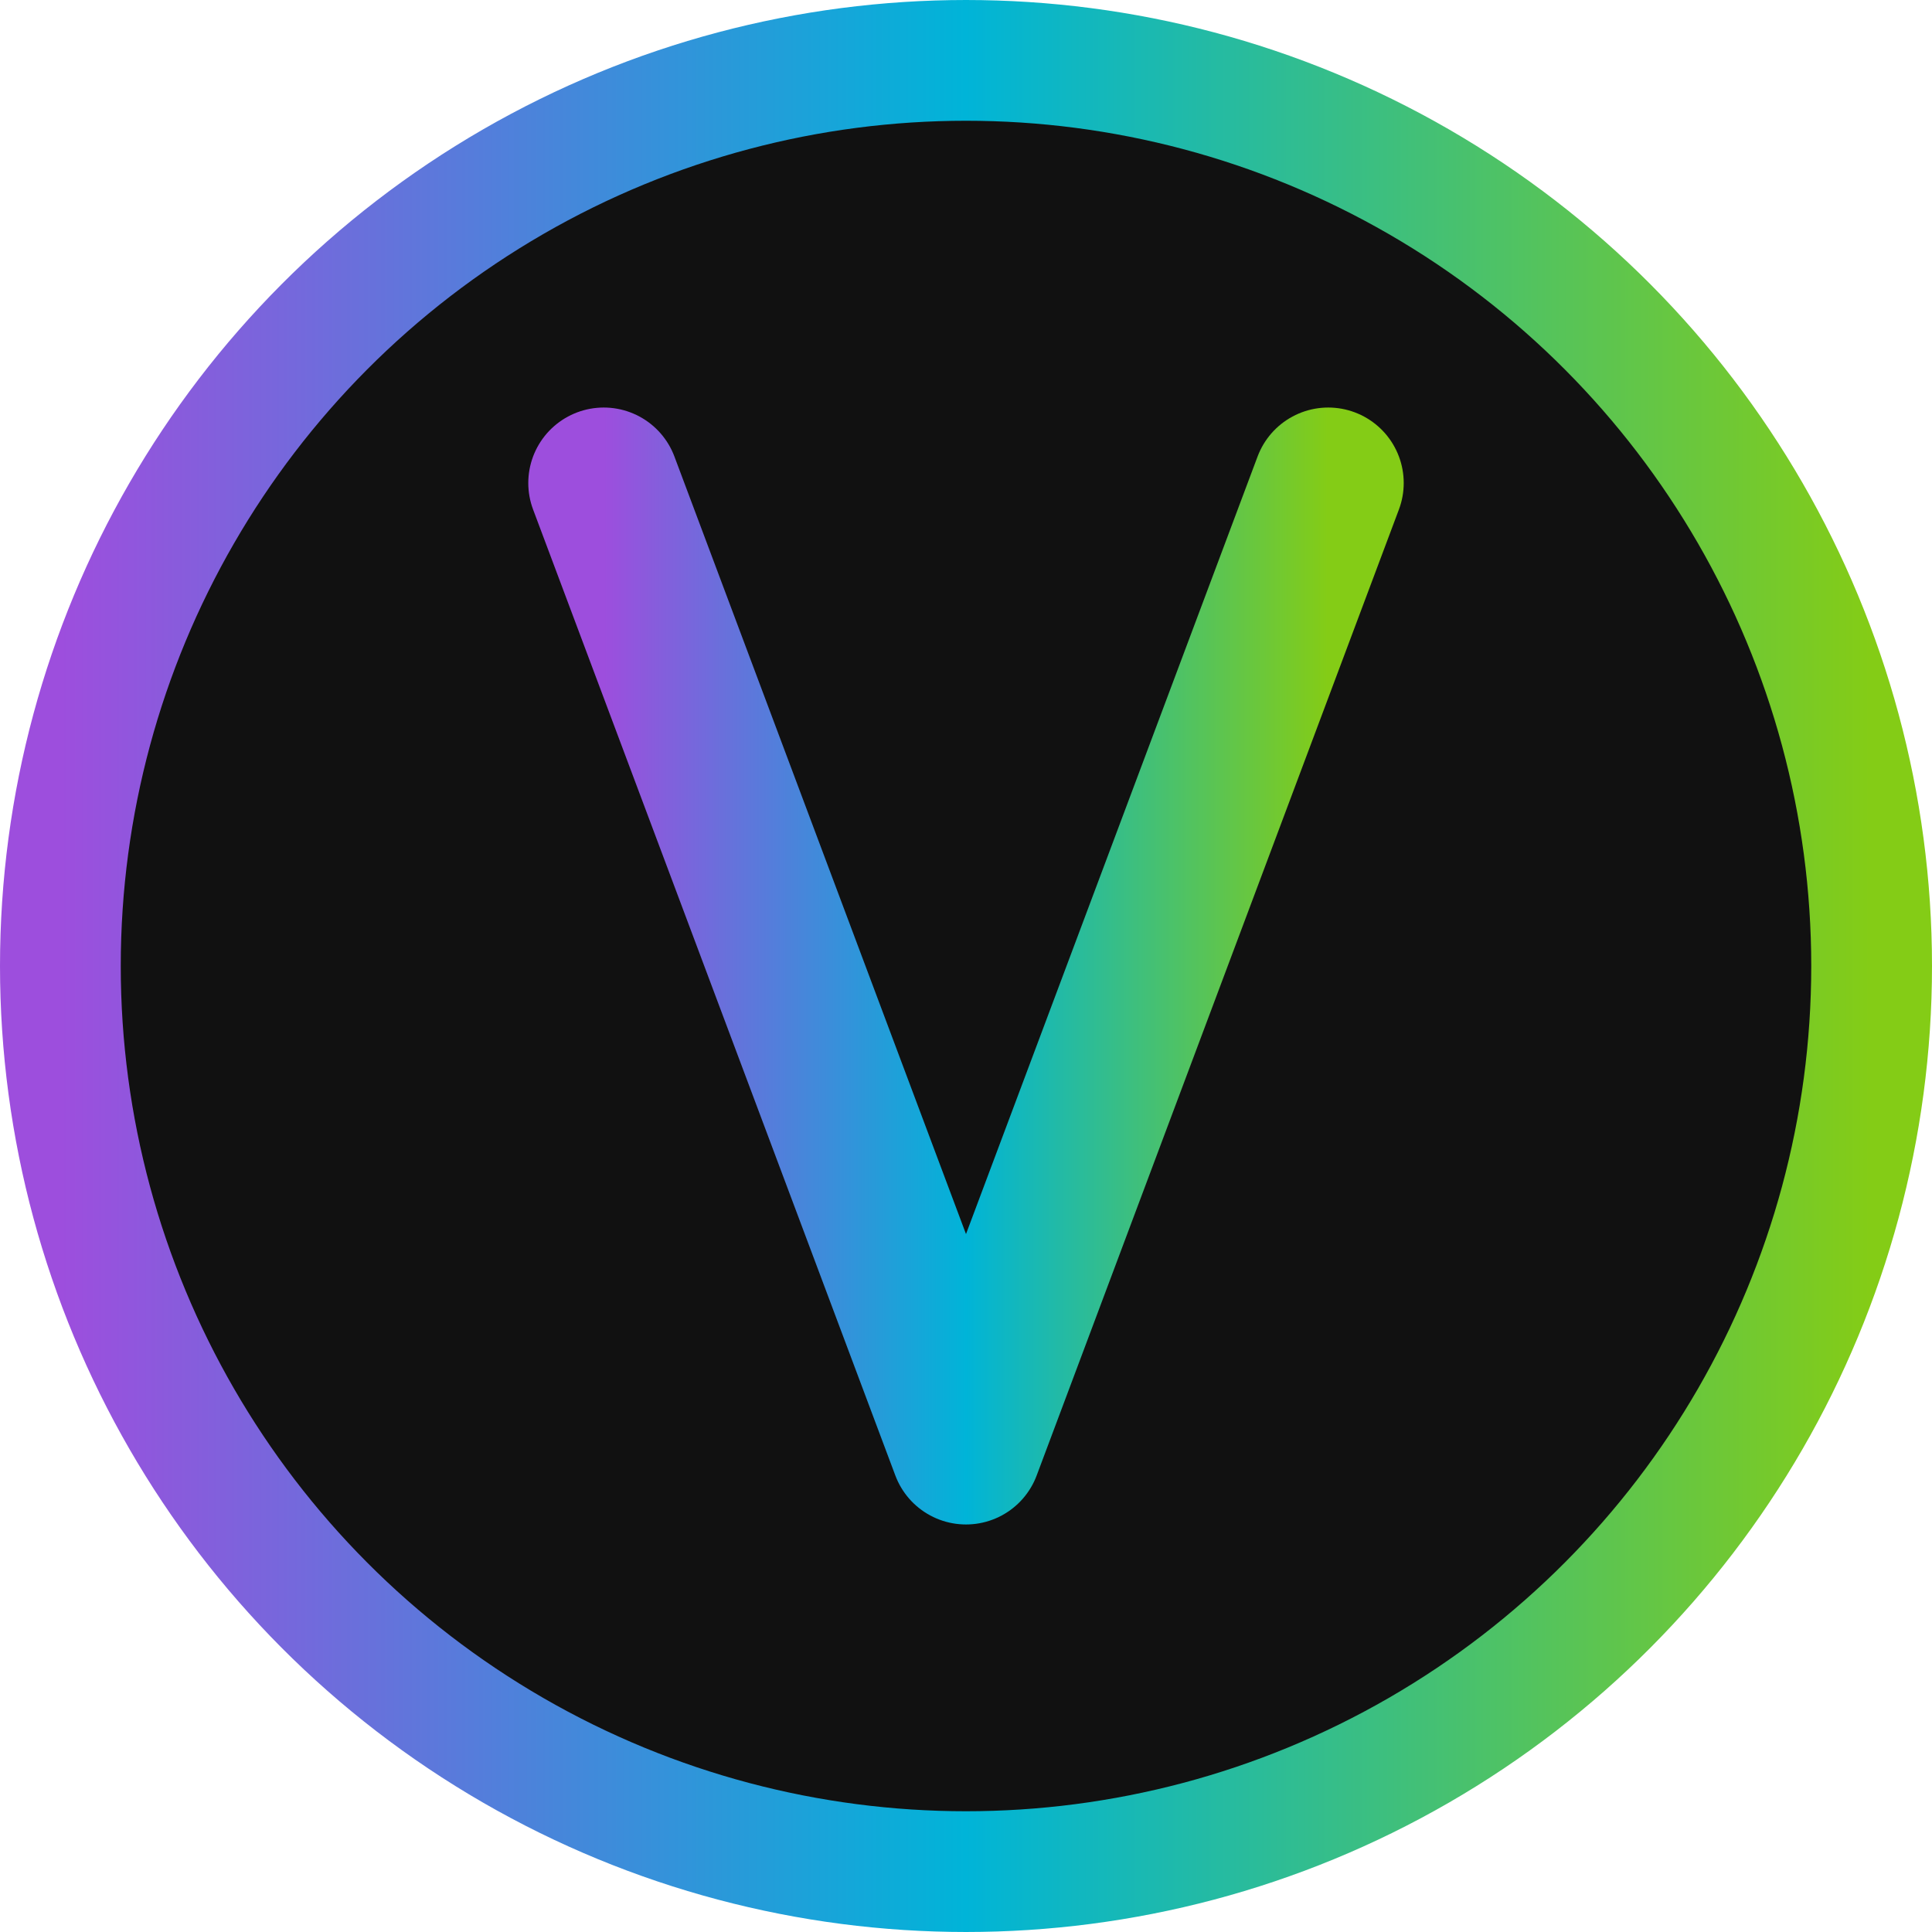 <svg xmlns="http://www.w3.org/2000/svg" width="32" height="32" viewBox="0 0 32 32">
  <!-- Определение градиентов -->
  <defs>
    <linearGradient id="neonGradient" x1="0%" y1="0%" x2="100%" y2="0%">
      <stop offset="0%" stop-color="#9d4edd" />
      <stop offset="50%" stop-color="#00b4d8" />
      <stop offset="100%" stop-color="#84cc16" />
    </linearGradient>
    <filter id="neonGlow" x="-20%" y="-20%" width="140%" height="140%">
      <feGaussianBlur stdDeviation="1" result="blur" />
      <feComposite in="SourceGraphic" in2="blur" operator="over" />
    </filter>
  </defs>
  
  <!-- Круг фона -->
  <circle cx="16" cy="16" r="15" fill="#111111" stroke="url(#neonGradient)" stroke-width="2" />
  
  <!-- Основной логотип - упрощенная версия -->
  <g filter="url(#neonGlow)">
    <!-- V образный символ -->
    <path d="M10 8 L16 24 L22 8" stroke="url(#neonGradient)" stroke-width="2.5" fill="none" stroke-linecap="round" stroke-linejoin="round" />
  </g>
</svg> 